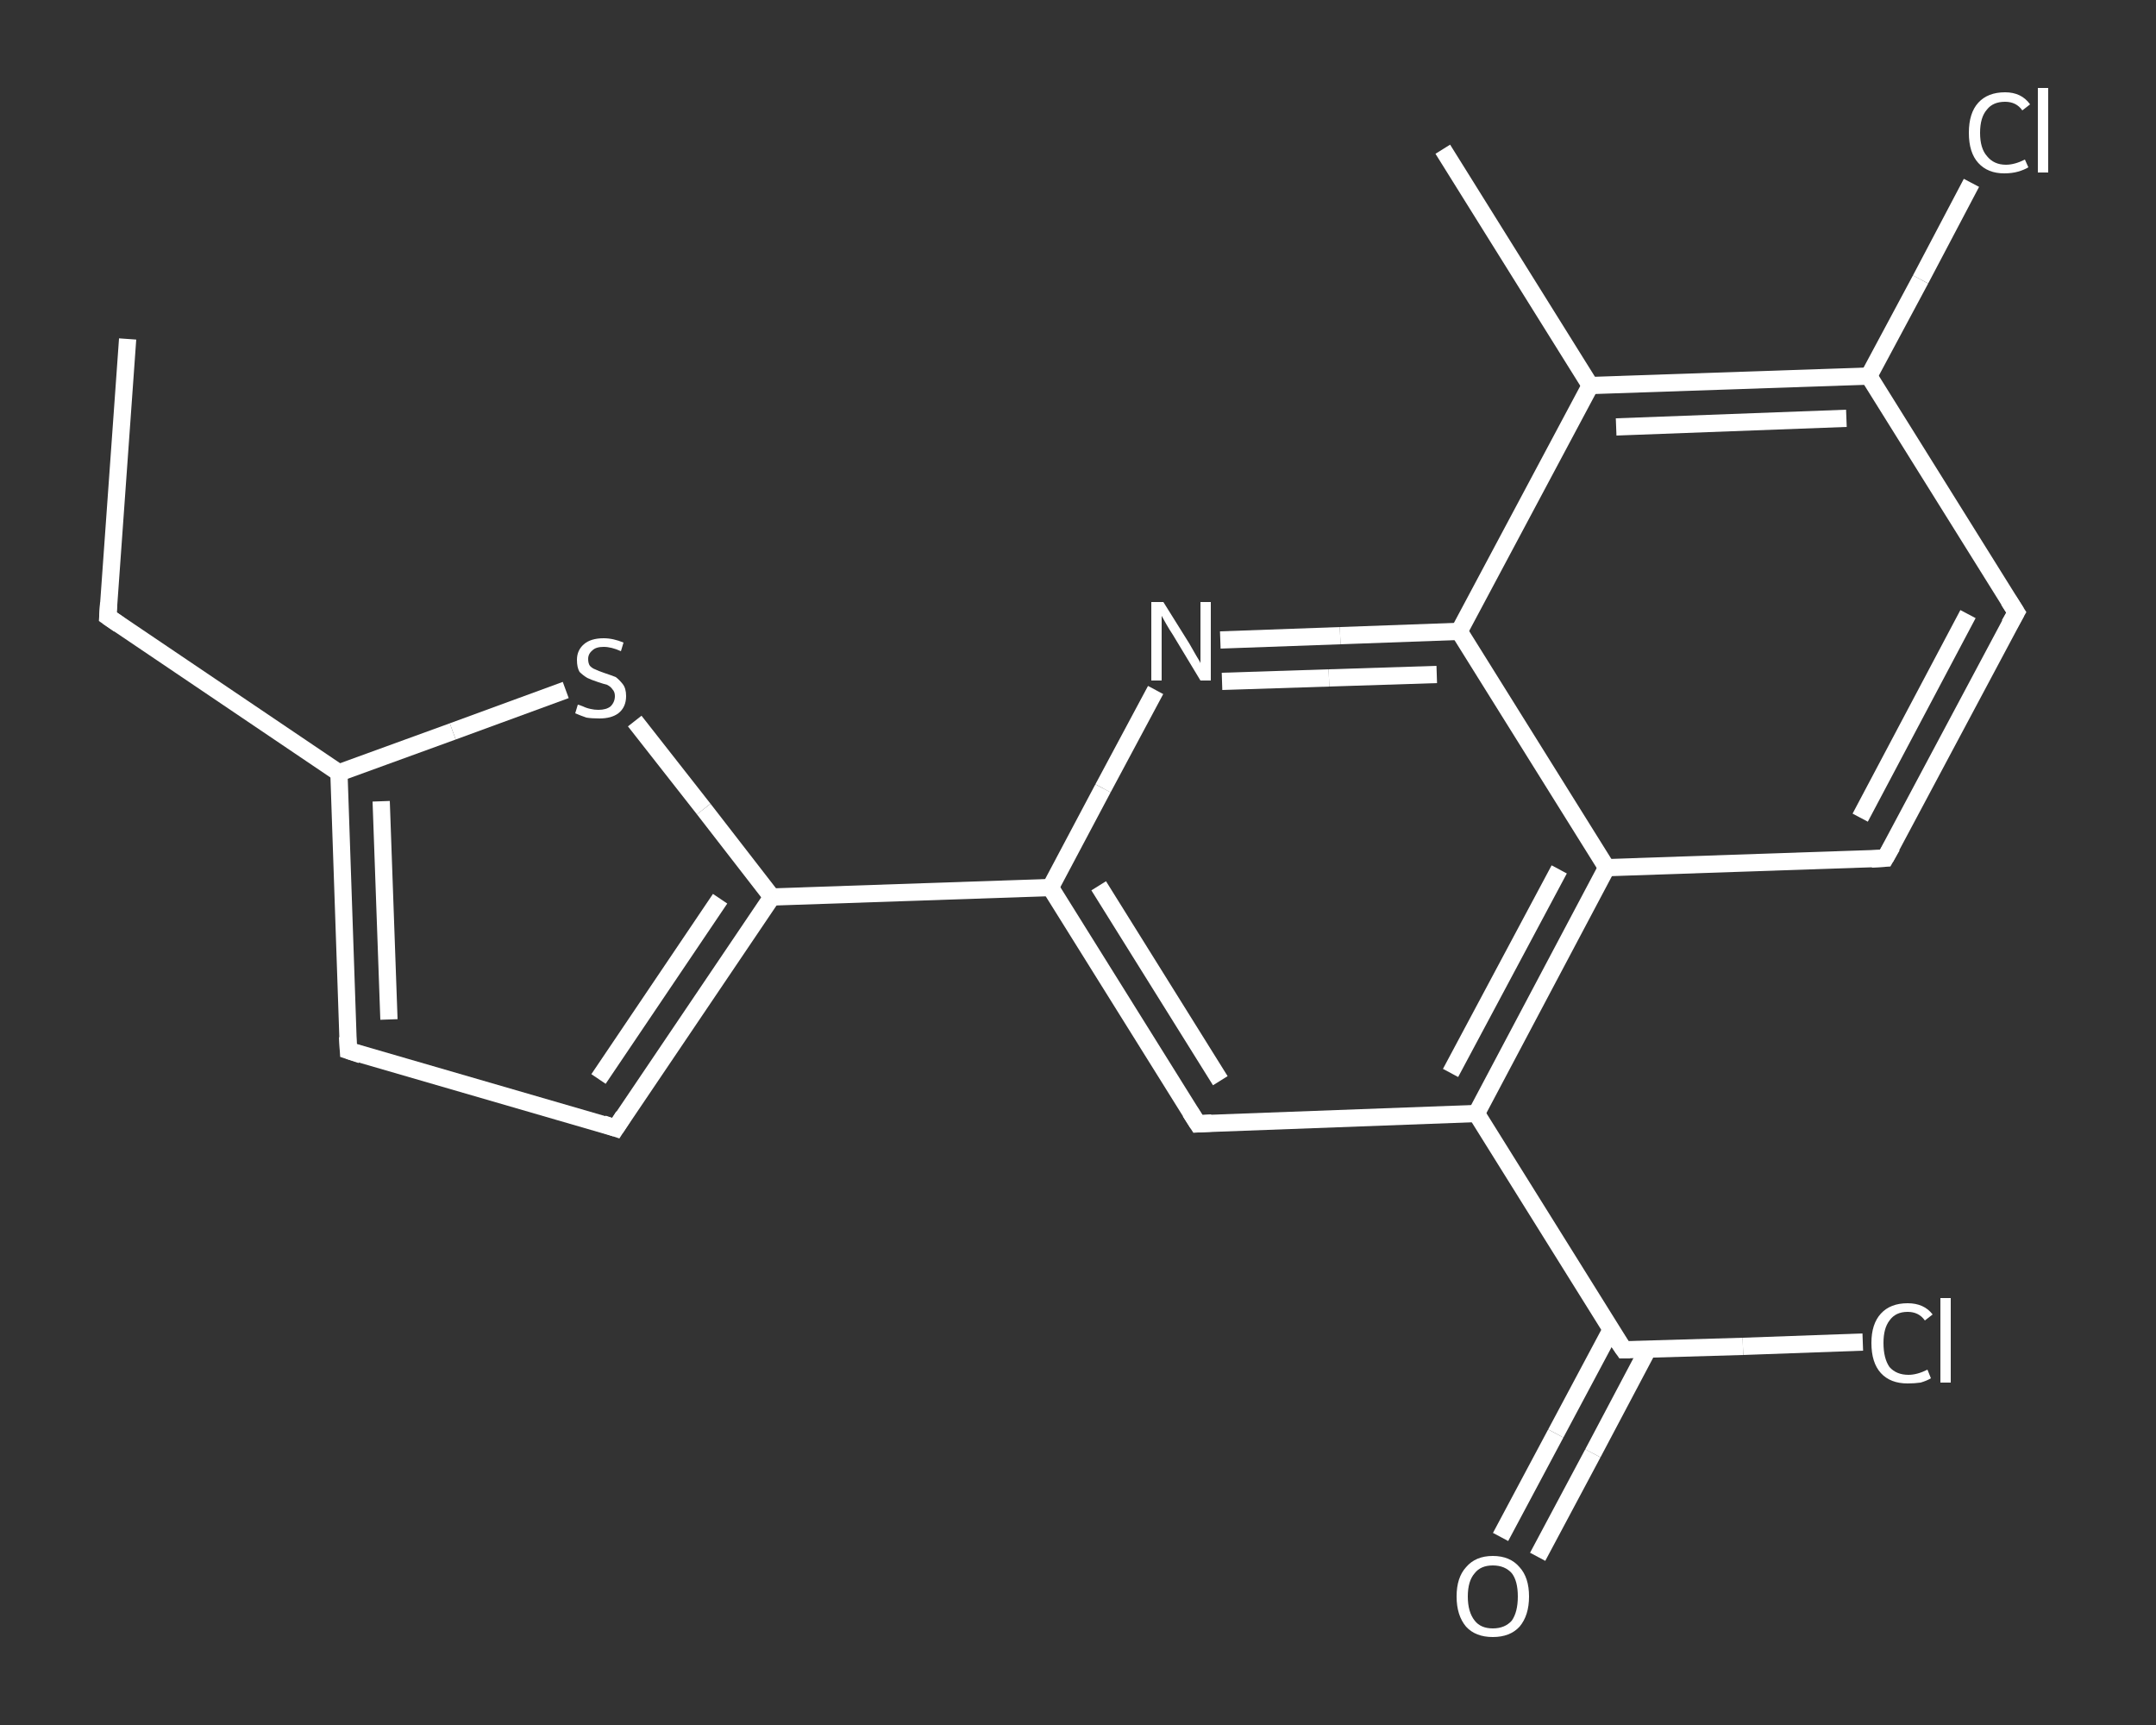 <?xml version='1.0' encoding='iso-8859-1'?>
<svg version='1.1' baseProfile='full'
              xmlns='http://www.w3.org/2000/svg'
                      xmlns:rdkit='http://www.rdkit.org/xml'
                      xmlns:xlink='http://www.w3.org/1999/xlink'
                  xml:space='preserve'
width='250px' height='200px' viewBox='0 0 250 200'>
<rect x="0" y="0" width="250" height="200" fill="#333333" stroke="none"/>
<!-- END OF HEADER -->
<rect style='opacity:1.0;fill:transparent;stroke:none' width='250.0' height='200.0' x='0.0' y='0.0'> </rect>
<path class='bond-0 atom-0 atom-1' d='M 14.8,39.3 L 12.5,71.5' style='fill:none;fill-rule:evenodd;stroke:#FFFFFF;stroke-width:2.0px;stroke-linecap:butt;stroke-linejoin:miter;stroke-opacity:1' />
<path class='bond-1 atom-1 atom-2' d='M 12.5,71.5 L 39.3,89.6' style='fill:none;fill-rule:evenodd;stroke:#FFFFFF;stroke-width:2.0px;stroke-linecap:butt;stroke-linejoin:miter;stroke-opacity:1' />
<path class='bond-2 atom-2 atom-3' d='M 39.3,89.6 L 40.4,121.8' style='fill:none;fill-rule:evenodd;stroke:#FFFFFF;stroke-width:2.0px;stroke-linecap:butt;stroke-linejoin:miter;stroke-opacity:1' />
<path class='bond-2 atom-2 atom-3' d='M 44.2,92.9 L 45.1,118.2' style='fill:none;fill-rule:evenodd;stroke:#FFFFFF;stroke-width:2.0px;stroke-linecap:butt;stroke-linejoin:miter;stroke-opacity:1' />
<path class='bond-3 atom-3 atom-4' d='M 40.4,121.8 L 71.4,130.8' style='fill:none;fill-rule:evenodd;stroke:#FFFFFF;stroke-width:2.0px;stroke-linecap:butt;stroke-linejoin:miter;stroke-opacity:1' />
<path class='bond-4 atom-4 atom-5' d='M 71.4,130.8 L 89.5,104.0' style='fill:none;fill-rule:evenodd;stroke:#FFFFFF;stroke-width:2.0px;stroke-linecap:butt;stroke-linejoin:miter;stroke-opacity:1' />
<path class='bond-4 atom-4 atom-5' d='M 69.4,125.1 L 83.5,104.2' style='fill:none;fill-rule:evenodd;stroke:#FFFFFF;stroke-width:2.0px;stroke-linecap:butt;stroke-linejoin:miter;stroke-opacity:1' />
<path class='bond-5 atom-5 atom-6' d='M 89.5,104.0 L 121.8,102.9' style='fill:none;fill-rule:evenodd;stroke:#FFFFFF;stroke-width:2.0px;stroke-linecap:butt;stroke-linejoin:miter;stroke-opacity:1' />
<path class='bond-6 atom-6 atom-7' d='M 121.8,102.9 L 138.9,130.3' style='fill:none;fill-rule:evenodd;stroke:#FFFFFF;stroke-width:2.0px;stroke-linecap:butt;stroke-linejoin:miter;stroke-opacity:1' />
<path class='bond-6 atom-6 atom-7' d='M 127.4,102.7 L 141.5,125.3' style='fill:none;fill-rule:evenodd;stroke:#FFFFFF;stroke-width:2.0px;stroke-linecap:butt;stroke-linejoin:miter;stroke-opacity:1' />
<path class='bond-7 atom-7 atom-8' d='M 138.9,130.3 L 171.2,129.1' style='fill:none;fill-rule:evenodd;stroke:#FFFFFF;stroke-width:2.0px;stroke-linecap:butt;stroke-linejoin:miter;stroke-opacity:1' />
<path class='bond-8 atom-8 atom-9' d='M 171.2,129.1 L 188.3,156.5' style='fill:none;fill-rule:evenodd;stroke:#FFFFFF;stroke-width:2.0px;stroke-linecap:butt;stroke-linejoin:miter;stroke-opacity:1' />
<path class='bond-9 atom-9 atom-10' d='M 186.8,154.2 L 180.4,166.2' style='fill:none;fill-rule:evenodd;stroke:#FFFFFF;stroke-width:2.0px;stroke-linecap:butt;stroke-linejoin:miter;stroke-opacity:1' />
<path class='bond-9 atom-9 atom-10' d='M 180.4,166.2 L 174.0,178.2' style='fill:none;fill-rule:evenodd;stroke:#FFFFFF;stroke-width:2.0px;stroke-linecap:butt;stroke-linejoin:miter;stroke-opacity:1' />
<path class='bond-9 atom-9 atom-10' d='M 191.1,156.4 L 184.7,168.5' style='fill:none;fill-rule:evenodd;stroke:#FFFFFF;stroke-width:2.0px;stroke-linecap:butt;stroke-linejoin:miter;stroke-opacity:1' />
<path class='bond-9 atom-9 atom-10' d='M 184.7,168.5 L 178.3,180.5' style='fill:none;fill-rule:evenodd;stroke:#FFFFFF;stroke-width:2.0px;stroke-linecap:butt;stroke-linejoin:miter;stroke-opacity:1' />
<path class='bond-10 atom-9 atom-11' d='M 188.3,156.5 L 202.1,156.1' style='fill:none;fill-rule:evenodd;stroke:#FFFFFF;stroke-width:2.0px;stroke-linecap:butt;stroke-linejoin:miter;stroke-opacity:1' />
<path class='bond-10 atom-9 atom-11' d='M 202.1,156.1 L 216.0,155.6' style='fill:none;fill-rule:evenodd;stroke:#FFFFFF;stroke-width:2.0px;stroke-linecap:butt;stroke-linejoin:miter;stroke-opacity:1' />
<path class='bond-11 atom-8 atom-12' d='M 171.2,129.1 L 186.3,100.6' style='fill:none;fill-rule:evenodd;stroke:#FFFFFF;stroke-width:2.0px;stroke-linecap:butt;stroke-linejoin:miter;stroke-opacity:1' />
<path class='bond-11 atom-8 atom-12' d='M 168.2,124.4 L 180.8,100.8' style='fill:none;fill-rule:evenodd;stroke:#FFFFFF;stroke-width:2.0px;stroke-linecap:butt;stroke-linejoin:miter;stroke-opacity:1' />
<path class='bond-12 atom-12 atom-13' d='M 186.3,100.6 L 218.6,99.5' style='fill:none;fill-rule:evenodd;stroke:#FFFFFF;stroke-width:2.0px;stroke-linecap:butt;stroke-linejoin:miter;stroke-opacity:1' />
<path class='bond-13 atom-13 atom-14' d='M 218.6,99.5 L 233.8,71.0' style='fill:none;fill-rule:evenodd;stroke:#FFFFFF;stroke-width:2.0px;stroke-linecap:butt;stroke-linejoin:miter;stroke-opacity:1' />
<path class='bond-13 atom-13 atom-14' d='M 215.7,94.8 L 228.2,71.2' style='fill:none;fill-rule:evenodd;stroke:#FFFFFF;stroke-width:2.0px;stroke-linecap:butt;stroke-linejoin:miter;stroke-opacity:1' />
<path class='bond-14 atom-14 atom-15' d='M 233.8,71.0 L 216.7,43.6' style='fill:none;fill-rule:evenodd;stroke:#FFFFFF;stroke-width:2.0px;stroke-linecap:butt;stroke-linejoin:miter;stroke-opacity:1' />
<path class='bond-15 atom-15 atom-16' d='M 216.7,43.6 L 222.7,32.4' style='fill:none;fill-rule:evenodd;stroke:#FFFFFF;stroke-width:2.0px;stroke-linecap:butt;stroke-linejoin:miter;stroke-opacity:1' />
<path class='bond-15 atom-15 atom-16' d='M 222.7,32.4 L 228.6,21.2' style='fill:none;fill-rule:evenodd;stroke:#FFFFFF;stroke-width:2.0px;stroke-linecap:butt;stroke-linejoin:miter;stroke-opacity:1' />
<path class='bond-16 atom-15 atom-17' d='M 216.7,43.6 L 184.4,44.7' style='fill:none;fill-rule:evenodd;stroke:#FFFFFF;stroke-width:2.0px;stroke-linecap:butt;stroke-linejoin:miter;stroke-opacity:1' />
<path class='bond-16 atom-15 atom-17' d='M 214.1,48.5 L 187.4,49.5' style='fill:none;fill-rule:evenodd;stroke:#FFFFFF;stroke-width:2.0px;stroke-linecap:butt;stroke-linejoin:miter;stroke-opacity:1' />
<path class='bond-17 atom-17 atom-18' d='M 184.4,44.7 L 167.3,17.3' style='fill:none;fill-rule:evenodd;stroke:#FFFFFF;stroke-width:2.0px;stroke-linecap:butt;stroke-linejoin:miter;stroke-opacity:1' />
<path class='bond-18 atom-17 atom-19' d='M 184.4,44.7 L 169.2,73.2' style='fill:none;fill-rule:evenodd;stroke:#FFFFFF;stroke-width:2.0px;stroke-linecap:butt;stroke-linejoin:miter;stroke-opacity:1' />
<path class='bond-19 atom-19 atom-20' d='M 169.2,73.2 L 155.4,73.7' style='fill:none;fill-rule:evenodd;stroke:#FFFFFF;stroke-width:2.0px;stroke-linecap:butt;stroke-linejoin:miter;stroke-opacity:1' />
<path class='bond-19 atom-19 atom-20' d='M 155.4,73.7 L 141.5,74.2' style='fill:none;fill-rule:evenodd;stroke:#FFFFFF;stroke-width:2.0px;stroke-linecap:butt;stroke-linejoin:miter;stroke-opacity:1' />
<path class='bond-19 atom-19 atom-20' d='M 166.6,78.2 L 154.1,78.6' style='fill:none;fill-rule:evenodd;stroke:#FFFFFF;stroke-width:2.0px;stroke-linecap:butt;stroke-linejoin:miter;stroke-opacity:1' />
<path class='bond-19 atom-19 atom-20' d='M 154.1,78.6 L 141.7,79.0' style='fill:none;fill-rule:evenodd;stroke:#FFFFFF;stroke-width:2.0px;stroke-linecap:butt;stroke-linejoin:miter;stroke-opacity:1' />
<path class='bond-20 atom-5 atom-21' d='M 89.5,104.0 L 81.6,93.8' style='fill:none;fill-rule:evenodd;stroke:#FFFFFF;stroke-width:2.0px;stroke-linecap:butt;stroke-linejoin:miter;stroke-opacity:1' />
<path class='bond-20 atom-5 atom-21' d='M 81.6,93.8 L 73.6,83.6' style='fill:none;fill-rule:evenodd;stroke:#FFFFFF;stroke-width:2.0px;stroke-linecap:butt;stroke-linejoin:miter;stroke-opacity:1' />
<path class='bond-21 atom-21 atom-2' d='M 65.6,80.0 L 52.5,84.8' style='fill:none;fill-rule:evenodd;stroke:#FFFFFF;stroke-width:2.0px;stroke-linecap:butt;stroke-linejoin:miter;stroke-opacity:1' />
<path class='bond-21 atom-21 atom-2' d='M 52.5,84.8 L 39.3,89.6' style='fill:none;fill-rule:evenodd;stroke:#FFFFFF;stroke-width:2.0px;stroke-linecap:butt;stroke-linejoin:miter;stroke-opacity:1' />
<path class='bond-22 atom-20 atom-6' d='M 134.0,80.0 L 127.9,91.4' style='fill:none;fill-rule:evenodd;stroke:#FFFFFF;stroke-width:2.0px;stroke-linecap:butt;stroke-linejoin:miter;stroke-opacity:1' />
<path class='bond-22 atom-20 atom-6' d='M 127.9,91.4 L 121.8,102.9' style='fill:none;fill-rule:evenodd;stroke:#FFFFFF;stroke-width:2.0px;stroke-linecap:butt;stroke-linejoin:miter;stroke-opacity:1' />
<path class='bond-23 atom-19 atom-12' d='M 169.2,73.2 L 186.3,100.6' style='fill:none;fill-rule:evenodd;stroke:#FFFFFF;stroke-width:2.0px;stroke-linecap:butt;stroke-linejoin:miter;stroke-opacity:1' />
<path d='M 12.6,69.9 L 12.5,71.5 L 13.8,72.4' style='fill:none;stroke:#FFFFFF;stroke-width:2.0px;stroke-linecap:butt;stroke-linejoin:miter;stroke-opacity:1;' />
<path d='M 40.3,120.2 L 40.4,121.8 L 41.9,122.3' style='fill:none;stroke:#FFFFFF;stroke-width:2.0px;stroke-linecap:butt;stroke-linejoin:miter;stroke-opacity:1;' />
<path d='M 69.9,130.3 L 71.4,130.8 L 72.3,129.4' style='fill:none;stroke:#FFFFFF;stroke-width:2.0px;stroke-linecap:butt;stroke-linejoin:miter;stroke-opacity:1;' />
<path d='M 138.0,128.9 L 138.9,130.3 L 140.5,130.2' style='fill:none;stroke:#FFFFFF;stroke-width:2.0px;stroke-linecap:butt;stroke-linejoin:miter;stroke-opacity:1;' />
<path d='M 187.4,155.2 L 188.3,156.5 L 189.0,156.5' style='fill:none;stroke:#FFFFFF;stroke-width:2.0px;stroke-linecap:butt;stroke-linejoin:miter;stroke-opacity:1;' />
<path d='M 217.0,99.6 L 218.6,99.5 L 219.4,98.1' style='fill:none;stroke:#FFFFFF;stroke-width:2.0px;stroke-linecap:butt;stroke-linejoin:miter;stroke-opacity:1;' />
<path d='M 233.0,72.4 L 233.8,71.0 L 232.9,69.6' style='fill:none;stroke:#FFFFFF;stroke-width:2.0px;stroke-linecap:butt;stroke-linejoin:miter;stroke-opacity:1;' />
<path class='atom-10' d='M 168.9 185.1
Q 168.9 182.9, 170.0 181.7
Q 171.1 180.4, 173.1 180.4
Q 175.1 180.4, 176.2 181.7
Q 177.3 182.9, 177.3 185.1
Q 177.3 187.3, 176.2 188.6
Q 175.1 189.8, 173.1 189.8
Q 171.1 189.8, 170.0 188.6
Q 168.9 187.3, 168.9 185.1
M 173.1 188.8
Q 174.5 188.8, 175.3 187.9
Q 176.0 186.9, 176.0 185.1
Q 176.0 183.3, 175.3 182.4
Q 174.5 181.5, 173.1 181.5
Q 171.7 181.5, 171.0 182.4
Q 170.2 183.3, 170.2 185.1
Q 170.2 186.9, 171.0 187.9
Q 171.7 188.8, 173.1 188.8
' fill='#FFFFFF'/>
<path class='atom-11' d='M 217.0 155.7
Q 217.0 153.5, 218.1 152.3
Q 219.2 151.1, 221.2 151.1
Q 223.1 151.1, 224.1 152.4
L 223.2 153.1
Q 222.5 152.1, 221.2 152.1
Q 219.8 152.1, 219.1 153.1
Q 218.4 154.0, 218.4 155.7
Q 218.4 157.5, 219.1 158.5
Q 219.9 159.4, 221.3 159.4
Q 222.3 159.4, 223.5 158.8
L 223.9 159.8
Q 223.4 160.1, 222.7 160.3
Q 222.0 160.4, 221.2 160.4
Q 219.2 160.4, 218.1 159.2
Q 217.0 158.0, 217.0 155.7
' fill='#FFFFFF'/>
<path class='atom-11' d='M 225.0 150.5
L 226.2 150.5
L 226.2 160.3
L 225.0 160.3
L 225.0 150.5
' fill='#FFFFFF'/>
<path class='atom-16' d='M 228.3 15.4
Q 228.3 13.1, 229.4 11.9
Q 230.5 10.7, 232.5 10.7
Q 234.4 10.7, 235.4 12.1
L 234.5 12.8
Q 233.8 11.8, 232.5 11.8
Q 231.1 11.8, 230.4 12.7
Q 229.6 13.6, 229.6 15.4
Q 229.6 17.2, 230.4 18.1
Q 231.2 19.1, 232.6 19.1
Q 233.6 19.1, 234.8 18.5
L 235.2 19.4
Q 234.7 19.7, 234.0 19.9
Q 233.3 20.1, 232.4 20.1
Q 230.5 20.1, 229.4 18.9
Q 228.3 17.7, 228.3 15.4
' fill='#FFFFFF'/>
<path class='atom-16' d='M 236.3 10.2
L 237.5 10.2
L 237.5 20.0
L 236.3 20.0
L 236.3 10.2
' fill='#FFFFFF'/>
<path class='atom-20' d='M 134.9 69.8
L 137.9 74.6
Q 138.2 75.1, 138.7 76.0
Q 139.2 76.8, 139.2 76.9
L 139.2 69.8
L 140.4 69.8
L 140.4 78.9
L 139.2 78.9
L 136.0 73.6
Q 135.6 73.0, 135.2 72.3
Q 134.8 71.6, 134.7 71.4
L 134.7 78.9
L 133.5 78.9
L 133.5 69.8
L 134.9 69.8
' fill='#FFFFFF'/>
<path class='atom-21' d='M 67.0 81.7
Q 67.1 81.7, 67.6 81.9
Q 68.0 82.1, 68.5 82.2
Q 68.9 82.3, 69.4 82.3
Q 70.3 82.3, 70.8 81.9
Q 71.3 81.4, 71.3 80.7
Q 71.3 80.2, 71.0 79.9
Q 70.8 79.6, 70.4 79.4
Q 70.0 79.3, 69.4 79.1
Q 68.5 78.8, 68.1 78.6
Q 67.6 78.3, 67.2 77.9
Q 66.9 77.4, 66.9 76.5
Q 66.9 75.4, 67.7 74.7
Q 68.5 74.0, 70.0 74.0
Q 71.1 74.0, 72.3 74.5
L 72.0 75.5
Q 70.9 75.0, 70.0 75.0
Q 69.1 75.0, 68.7 75.4
Q 68.2 75.8, 68.2 76.4
Q 68.2 76.9, 68.4 77.2
Q 68.7 77.5, 69.0 77.6
Q 69.4 77.8, 70.0 78.0
Q 70.9 78.3, 71.4 78.5
Q 71.8 78.8, 72.2 79.3
Q 72.6 79.8, 72.6 80.7
Q 72.6 82.0, 71.7 82.7
Q 70.9 83.3, 69.5 83.3
Q 68.6 83.3, 68.0 83.2
Q 67.4 83.0, 66.7 82.7
L 67.0 81.7
' fill='#FFFFFF'/>
</svg>
